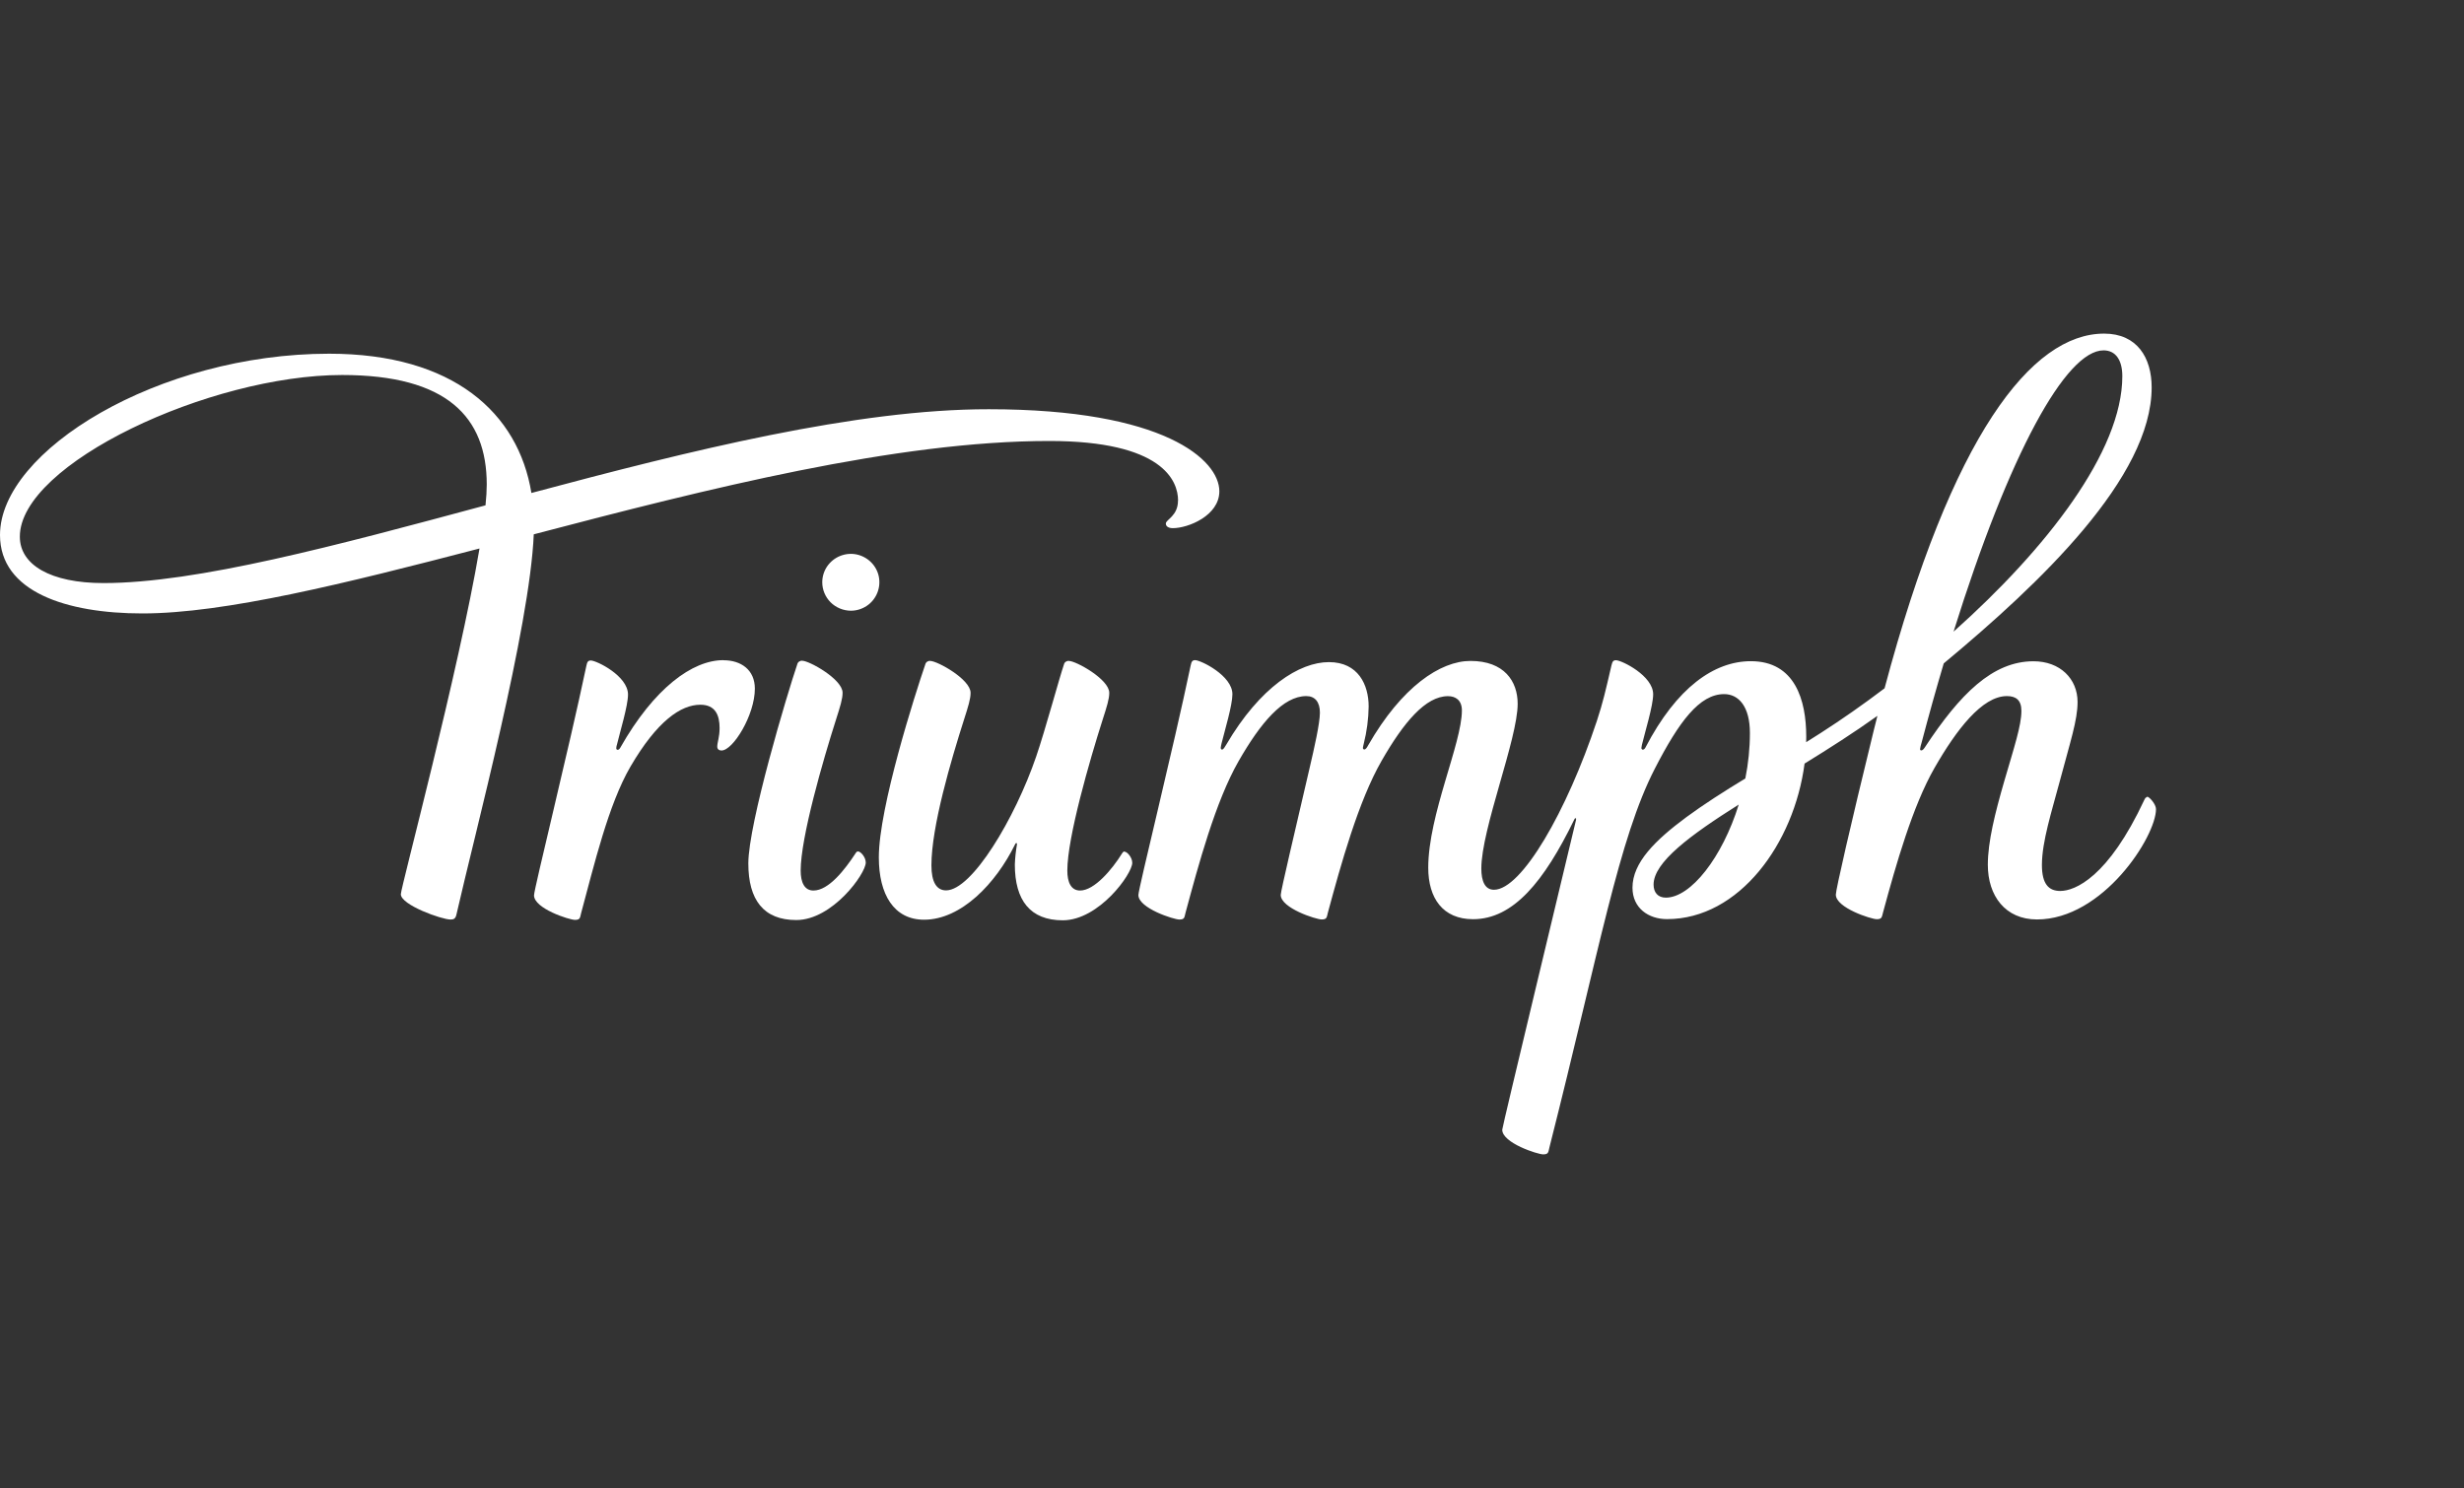<svg width="96" height="58" viewBox="0 0 96 58" fill="none" xmlns="http://www.w3.org/2000/svg">
<rect x="0" y="0" width="96" height="58" fill="#333333" stroke="none"/>
<g clip-path="url(#clip0_4942_15329)">
<path d="M45.896 19.507C45.896 20.107 45.422 20.247 45.422 20.401C45.422 20.514 45.529 20.581 45.695 20.581C46.292 20.581 47.507 20.094 47.507 19.144C47.507 17.924 45.367 15.947 38.526 15.947C33.36 15.943 26.886 17.557 20.704 19.21C20.195 16.093 17.662 13.783 12.825 13.783C6.179 13.783 0 17.564 0 20.847C0 23.061 2.588 23.904 5.549 23.904C8.756 23.904 13.461 22.734 18.682 21.374C17.873 26.158 15.617 34.582 15.617 34.845C15.617 35.265 17.208 35.832 17.555 35.832C17.672 35.832 17.747 35.802 17.782 35.642C18.497 32.495 20.643 24.461 20.796 20.821C27.552 19.05 34.919 17.184 40.88 17.184C45.289 17.184 45.899 18.73 45.899 19.504L45.896 19.507ZM18.919 19.691C13.094 21.261 7.669 22.721 4.032 22.721C1.968 22.721 0.773 22.011 0.773 20.914C0.769 18.074 8.182 14.613 13.331 14.613C17.412 14.613 18.964 16.25 18.964 18.88C18.964 19.107 18.948 19.381 18.916 19.691H18.919Z" fill="white"/>
<path d="M28.179 25.725C26.984 25.725 25.488 26.805 24.166 29.138C24.14 29.185 24.104 29.218 24.069 29.218C24.033 29.218 24.01 29.202 24.01 29.152C24.014 29.102 24.023 29.055 24.039 29.008C24.156 28.518 24.468 27.498 24.468 27.065C24.468 26.338 23.241 25.738 23.02 25.738C22.91 25.738 22.877 25.791 22.845 25.948C22.16 29.208 20.806 34.639 20.806 34.889C20.806 35.406 22.186 35.846 22.4 35.846C22.614 35.846 22.595 35.759 22.643 35.576C23.147 33.715 23.702 31.355 24.562 29.875C25.604 28.091 26.53 27.462 27.286 27.462C27.874 27.462 28.036 27.872 28.036 28.372C28.036 28.728 27.945 28.928 27.945 29.095C27.945 29.198 28.02 29.245 28.111 29.245C28.559 29.245 29.41 27.865 29.41 26.835C29.41 26.101 28.871 25.728 28.186 25.728L28.179 25.725Z" fill="white"/>
<path d="M83.646 31.069C83.587 31.069 83.578 31.109 83.545 31.169C82.139 34.185 80.844 34.719 80.269 34.719C79.818 34.719 79.555 34.446 79.555 33.706C79.555 32.795 79.941 31.609 80.24 30.482C80.662 28.895 80.944 28.068 80.944 27.355C80.944 26.451 80.263 25.768 79.227 25.768C77.629 25.768 76.36 27.052 75.006 29.105C74.957 29.182 74.909 29.242 74.853 29.242C74.824 29.242 74.808 29.218 74.808 29.192C74.818 29.112 74.837 29.032 74.863 28.955C75.149 27.868 75.438 26.835 75.73 25.851C79.487 22.728 83.831 18.607 83.831 15.094C83.831 13.947 83.269 13 81.98 13C79.149 13 76.048 16.97 73.425 26.821C72.594 27.451 71.759 28.035 70.944 28.558C70.759 28.678 70.568 28.798 70.37 28.922C70.37 28.852 70.373 28.778 70.373 28.705C70.373 27.282 69.935 25.765 68.217 25.765C66.789 25.765 65.328 26.785 64.107 29.132C64.078 29.188 64.039 29.212 64.006 29.212C63.996 29.212 63.99 29.212 63.983 29.205C63.977 29.202 63.97 29.195 63.964 29.188C63.957 29.182 63.954 29.175 63.951 29.165C63.951 29.158 63.951 29.148 63.951 29.142C63.954 29.105 63.961 29.065 63.97 29.028C64.084 28.548 64.409 27.498 64.409 27.055C64.409 26.331 63.181 25.728 62.961 25.728C62.847 25.728 62.821 25.781 62.782 25.938C62.555 26.918 62.454 27.368 62.214 28.098C61.048 31.609 59.285 34.672 58.207 34.672C57.857 34.672 57.714 34.339 57.714 33.846C57.714 32.302 59.13 28.798 59.13 27.425C59.13 26.548 58.607 25.755 57.292 25.755C56.117 25.755 54.613 26.765 53.308 29.038C53.266 29.115 53.214 29.205 53.156 29.205C53.126 29.205 53.1 29.185 53.1 29.142C53.107 29.088 53.12 29.035 53.133 28.982C53.253 28.505 53.318 28.018 53.324 27.528C53.324 26.691 52.922 25.801 51.776 25.801C50.63 25.801 49.094 26.768 47.776 29.018C47.72 29.108 47.668 29.208 47.613 29.208C47.607 29.208 47.597 29.208 47.59 29.202C47.584 29.202 47.578 29.195 47.574 29.188C47.568 29.182 47.565 29.175 47.565 29.168C47.565 29.162 47.561 29.155 47.561 29.145C47.568 29.085 47.578 29.025 47.594 28.965C47.717 28.465 48.016 27.482 48.016 27.052C48.016 26.328 46.785 25.725 46.565 25.725C46.454 25.725 46.422 25.778 46.389 25.935C45.707 29.195 44.353 34.626 44.353 34.876C44.353 35.392 45.733 35.832 45.948 35.832C46.162 35.832 46.142 35.746 46.191 35.562C46.694 33.702 47.353 31.239 48.256 29.662C49.12 28.155 49.993 27.125 50.896 27.125C51.233 27.125 51.425 27.355 51.425 27.771C51.425 28.188 51.194 29.195 51.042 29.848C50.464 32.345 49.899 34.716 49.899 34.872C49.899 35.389 51.279 35.829 51.493 35.829C51.707 35.829 51.688 35.742 51.737 35.559C52.24 33.699 52.922 31.225 53.828 29.648C54.691 28.142 55.545 27.128 56.415 27.128C56.704 27.128 56.957 27.278 56.957 27.685C56.957 28.968 55.646 31.755 55.646 33.812C55.646 34.999 56.214 35.819 57.392 35.819C58.957 35.819 60.159 34.356 61.337 31.932C61.35 31.905 61.36 31.885 61.383 31.885C61.406 31.885 61.406 31.895 61.406 31.915C61.406 31.929 61.406 31.945 61.402 31.959C61.009 33.622 58.529 43.907 58.529 44.023C58.529 44.54 59.909 44.983 60.123 44.983C60.337 44.983 60.321 44.897 60.367 44.713C62.34 36.919 63.068 32.689 64.474 29.952C65.418 28.118 66.214 27.048 67.175 27.048C67.746 27.048 68.178 27.541 68.178 28.562C68.178 29.158 68.117 29.752 68 30.335C67.181 30.832 66.386 31.339 65.707 31.839C64.487 32.742 63.603 33.615 63.603 34.592C63.603 35.386 64.227 35.816 64.948 35.816C67.759 35.816 69.899 32.872 70.308 29.755C71.276 29.158 72.253 28.535 73.146 27.895C73.097 28.098 73.045 28.292 72.996 28.492C72.078 32.245 71.526 34.672 71.526 34.862C71.526 35.379 72.909 35.819 73.12 35.819C73.331 35.819 73.315 35.732 73.367 35.549C73.87 33.689 74.519 31.409 75.37 29.925C76.22 28.442 77.224 27.125 78.191 27.125C78.545 27.125 78.756 27.282 78.756 27.701C78.756 28.275 78.474 29.112 78.087 30.445C77.73 31.679 77.448 32.799 77.448 33.699C77.448 34.906 78.126 35.829 79.363 35.829C81.931 35.829 84 32.599 84 31.529C84 31.339 83.74 31.042 83.646 31.042V31.069ZM81.957 13.653C82.428 13.653 82.688 14.03 82.688 14.66C82.688 17.587 79.73 21.387 76.113 24.614C78.279 17.674 80.49 13.653 81.957 13.653ZM64.902 34.979C64.591 34.979 64.425 34.772 64.425 34.472C64.425 33.599 65.853 32.545 67.743 31.352C67.103 33.416 65.873 34.979 64.902 34.979Z" fill="white"/>
<path d="M34.241 22.474C34.199 22.261 34.091 22.061 33.935 21.907C33.78 21.754 33.582 21.648 33.367 21.604C33.15 21.561 32.929 21.584 32.724 21.668C32.52 21.751 32.348 21.894 32.224 22.074C32.101 22.258 32.036 22.471 32.036 22.688C32.036 22.981 32.153 23.261 32.361 23.471C32.569 23.678 32.851 23.794 33.147 23.798C33.367 23.798 33.582 23.734 33.767 23.611C33.949 23.491 34.091 23.318 34.176 23.114C34.26 22.911 34.283 22.691 34.241 22.474Z" fill="white"/>
<path d="M33.435 33.179C33.387 33.179 33.37 33.192 33.322 33.269C32.926 33.872 32.293 34.702 31.692 34.702C31.345 34.702 31.195 34.389 31.195 33.926C31.195 32.639 32.065 29.622 32.575 28.032C32.737 27.525 32.828 27.232 32.828 26.995C32.828 26.468 31.53 25.748 31.257 25.748C31.215 25.741 31.172 25.755 31.137 25.778C31.101 25.801 31.075 25.838 31.065 25.878C30.669 27.041 29.156 32.099 29.156 33.645C29.156 35.072 29.754 35.852 31.023 35.852C32.432 35.852 33.731 34.046 33.731 33.612C33.731 33.402 33.533 33.179 33.432 33.179H33.435Z" fill="white"/>
<path d="M43.825 33.179C43.779 33.179 43.757 33.192 43.708 33.269C43.338 33.865 42.643 34.702 42.081 34.702C41.734 34.702 41.584 34.389 41.584 33.925C41.584 32.639 42.455 29.622 42.964 28.032C43.127 27.528 43.218 27.235 43.218 26.998C43.218 26.471 41.922 25.755 41.646 25.755C41.604 25.748 41.562 25.761 41.526 25.785C41.49 25.808 41.464 25.845 41.455 25.885C41.266 26.435 40.727 28.442 40.37 29.482C39.542 31.899 37.867 34.696 36.86 34.696C36.484 34.696 36.289 34.362 36.289 33.722C36.289 32.209 37.055 29.622 37.562 28.032C37.724 27.528 37.815 27.235 37.815 26.998C37.815 26.471 36.52 25.755 36.243 25.755C36.201 25.748 36.159 25.761 36.123 25.785C36.088 25.808 36.062 25.845 36.052 25.885C35.653 27.048 34.24 31.469 34.24 33.409C34.24 34.856 34.828 35.839 36.003 35.839C37.451 35.839 38.799 34.426 39.545 32.909C39.568 32.865 39.575 32.855 39.597 32.855C39.62 32.855 39.623 32.869 39.623 32.899C39.578 33.159 39.549 33.422 39.539 33.689C39.539 35.086 40.14 35.862 41.406 35.862C42.815 35.862 44.114 34.056 44.114 33.622C44.114 33.412 43.916 33.189 43.815 33.189L43.825 33.179Z" fill="white"/>
</g>
<defs>
<clipPath id="clip0_4942_15329">
<rect width="84" height="32" fill="white" transform="translate(0 13)"/>
</clipPath>
</defs>
</svg>
